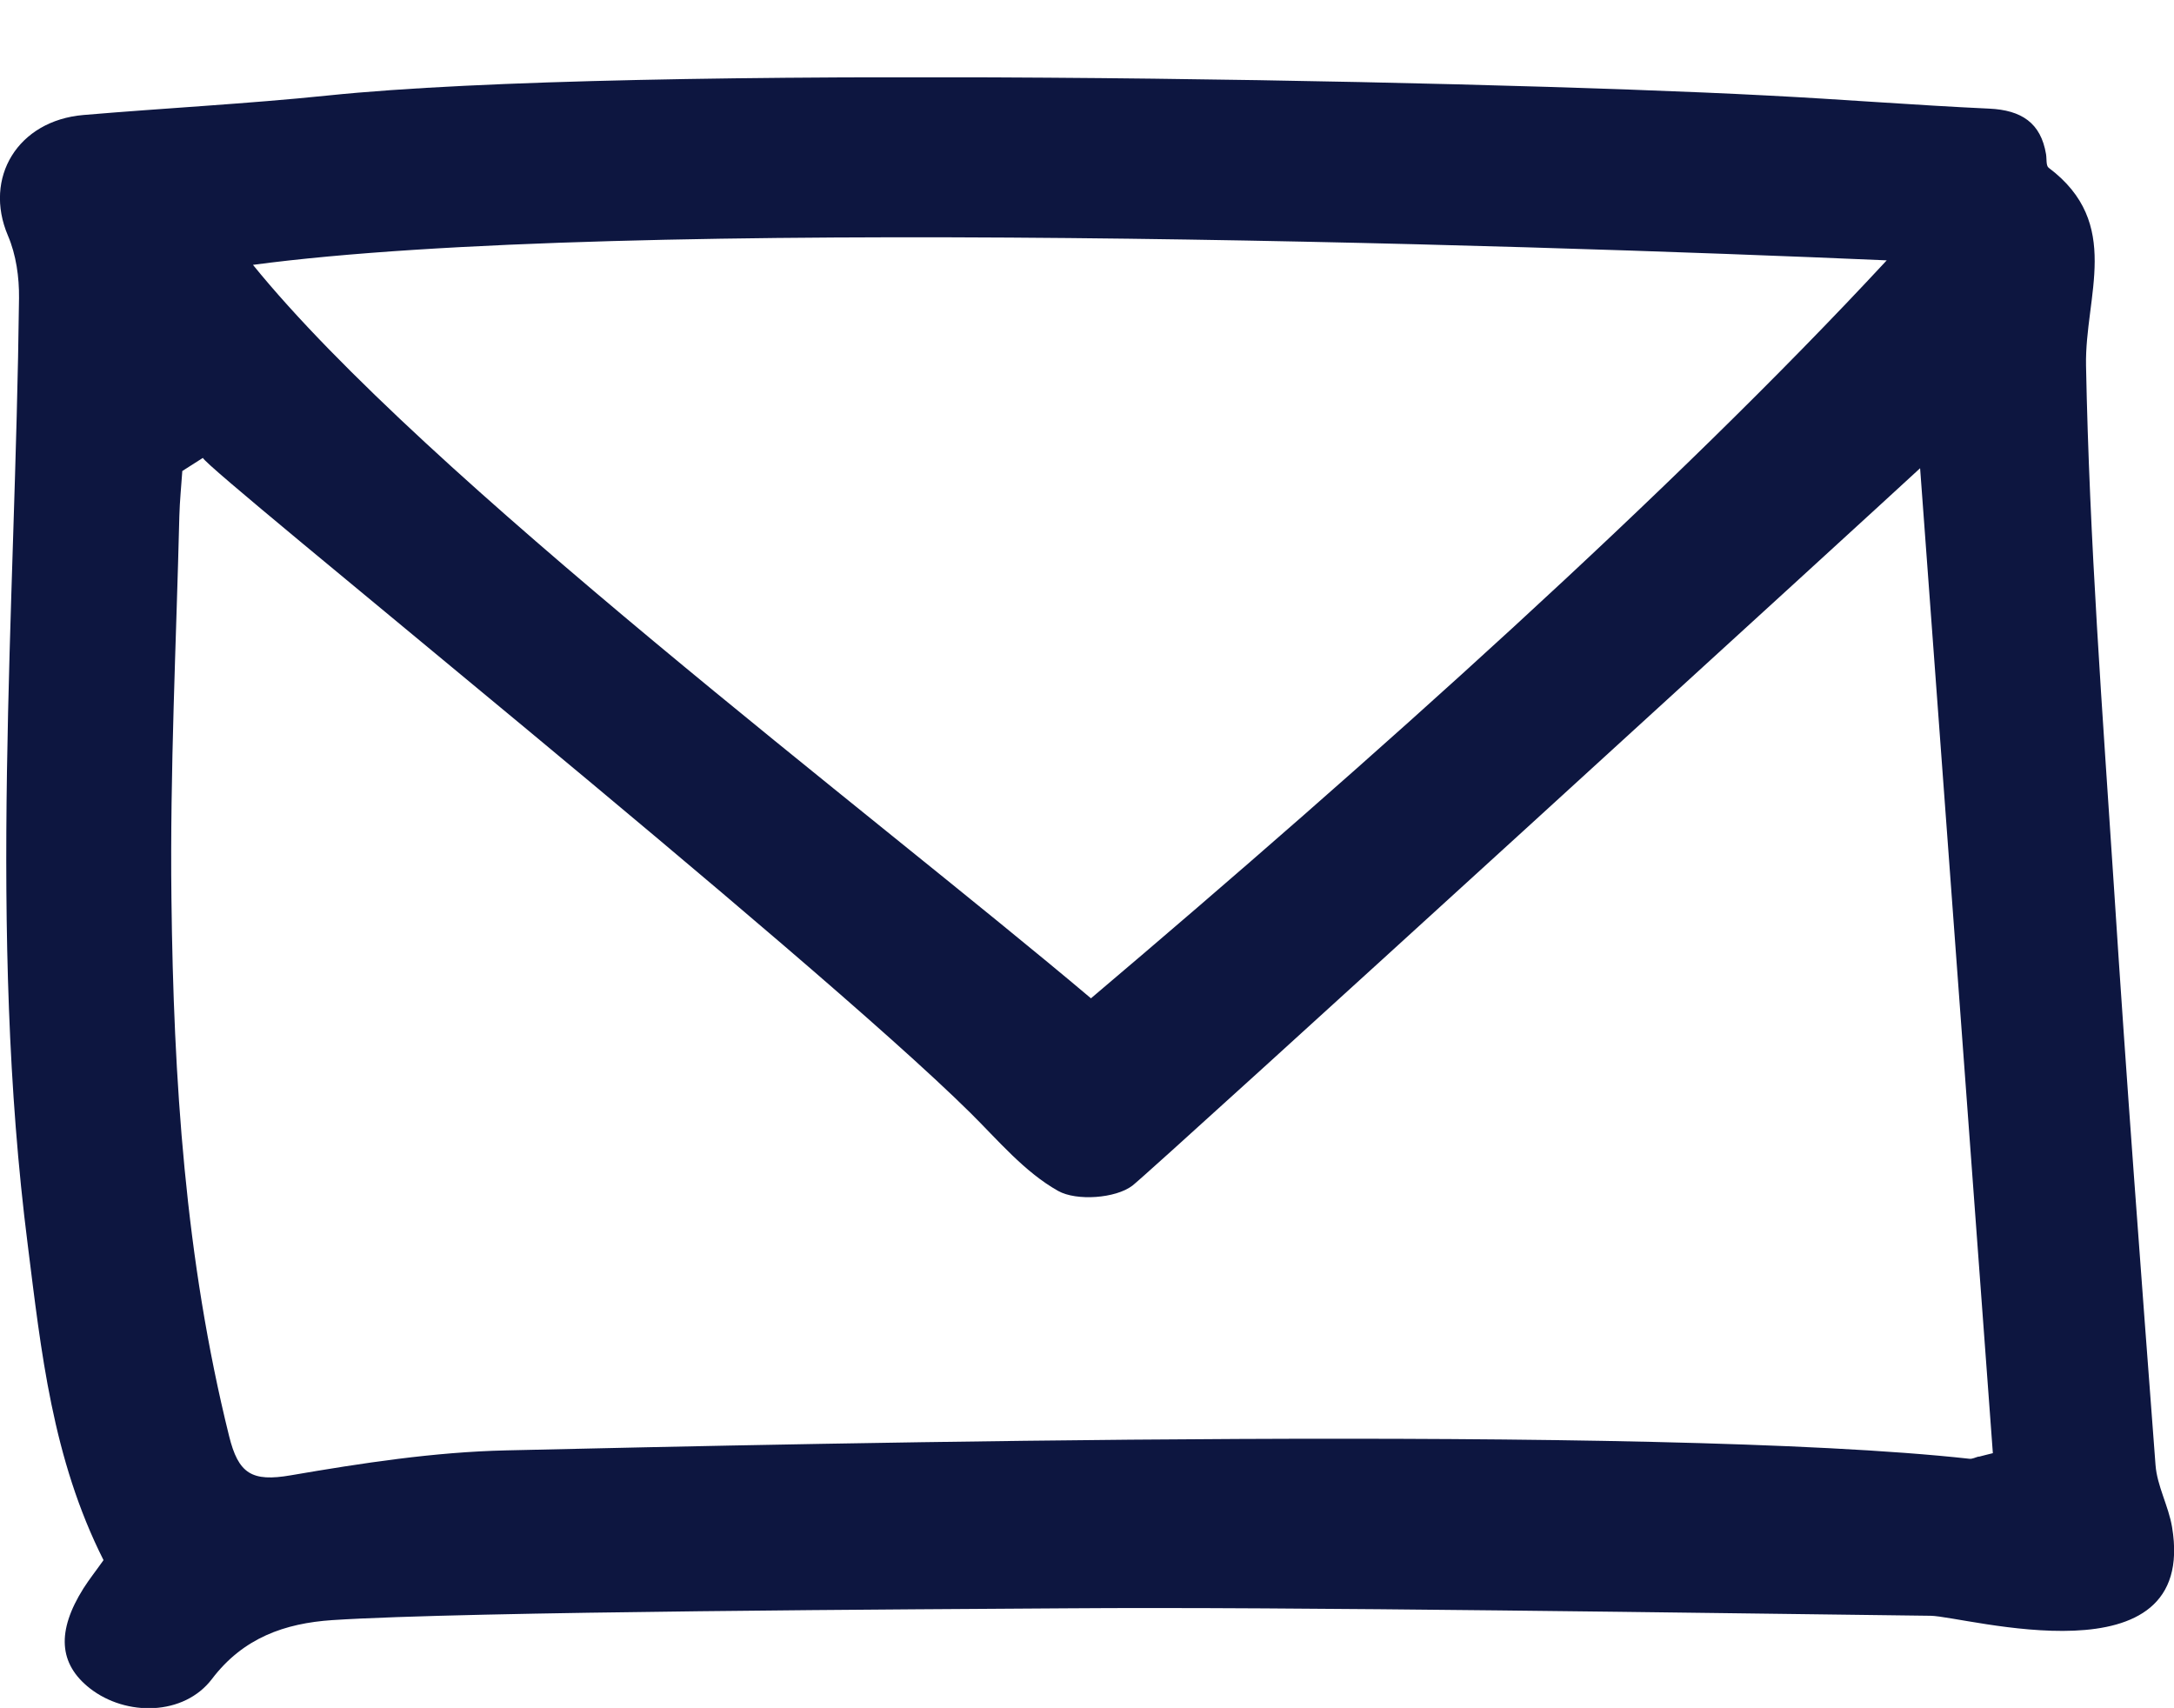 <svg width="28" height="22" viewBox="0 0 28 22" fill="none" xmlns="http://www.w3.org/2000/svg">
<g clip-path="url(#clip0_102_3425)">
<path d="M1.333 20.092C0.673 18.782 0.53 17.403 0.358 16.038C-0.16 11.975 0.198 7.904 0.245 3.839C0.248 3.571 0.208 3.281 0.102 3.034C-0.215 2.29 0.228 1.553 1.075 1.481C2.123 1.392 3.175 1.338 4.223 1.23C8.138 0.824 18.839 1.024 22.759 1.23C23.712 1.278 24.665 1.355 25.62 1.399C26.035 1.418 26.285 1.582 26.352 1.986C26.362 2.046 26.35 2.133 26.385 2.16C27.342 2.877 26.85 3.812 26.867 4.708C26.91 6.95 27.08 9.192 27.227 11.431C27.387 13.912 27.575 16.391 27.762 18.867C27.782 19.137 27.93 19.396 27.975 19.667C28.315 21.696 25.307 20.814 24.865 20.809C22.002 20.775 16.599 20.691 13.736 20.713C11.999 20.725 6.016 20.751 4.278 20.865C3.67 20.906 3.133 21.092 2.73 21.623C2.368 22.099 1.623 22.107 1.158 21.744C0.755 21.428 0.728 21.007 1.075 20.456C1.15 20.338 1.24 20.225 1.33 20.097L1.333 20.092ZM25.485 18.761C25.545 18.746 25.607 18.729 25.667 18.715C25.357 14.531 25.05 10.347 24.73 6.03C24.477 6.269 14.849 15.067 14.584 15.27C14.369 15.434 13.866 15.47 13.629 15.338C13.194 15.094 12.851 14.681 12.499 14.333C10.406 12.262 2.675 6.061 2.613 5.897C2.525 5.952 2.435 6.01 2.348 6.066C2.335 6.259 2.315 6.453 2.31 6.643C2.27 8.286 2.188 9.931 2.208 11.574C2.235 13.898 2.385 16.215 2.95 18.492C3.07 18.98 3.243 19.087 3.745 19C4.66 18.843 5.59 18.7 6.518 18.679C10.538 18.587 21.342 18.343 25.365 18.787C25.402 18.792 25.445 18.768 25.485 18.758V18.761ZM24.3 3.353C19.512 3.145 8.013 2.776 3.258 3.411C5.468 6.138 11.219 10.467 14.051 12.857C17.664 9.798 21.542 6.327 24.3 3.353Z" fill="#0D1640"/>
</g>
<defs>
<clipPath id="clip0_102_3425">
<rect width="28" height="21" fill="white" transform="translate(0 0.996)"/>
</clipPath>
</defs>
</svg>
